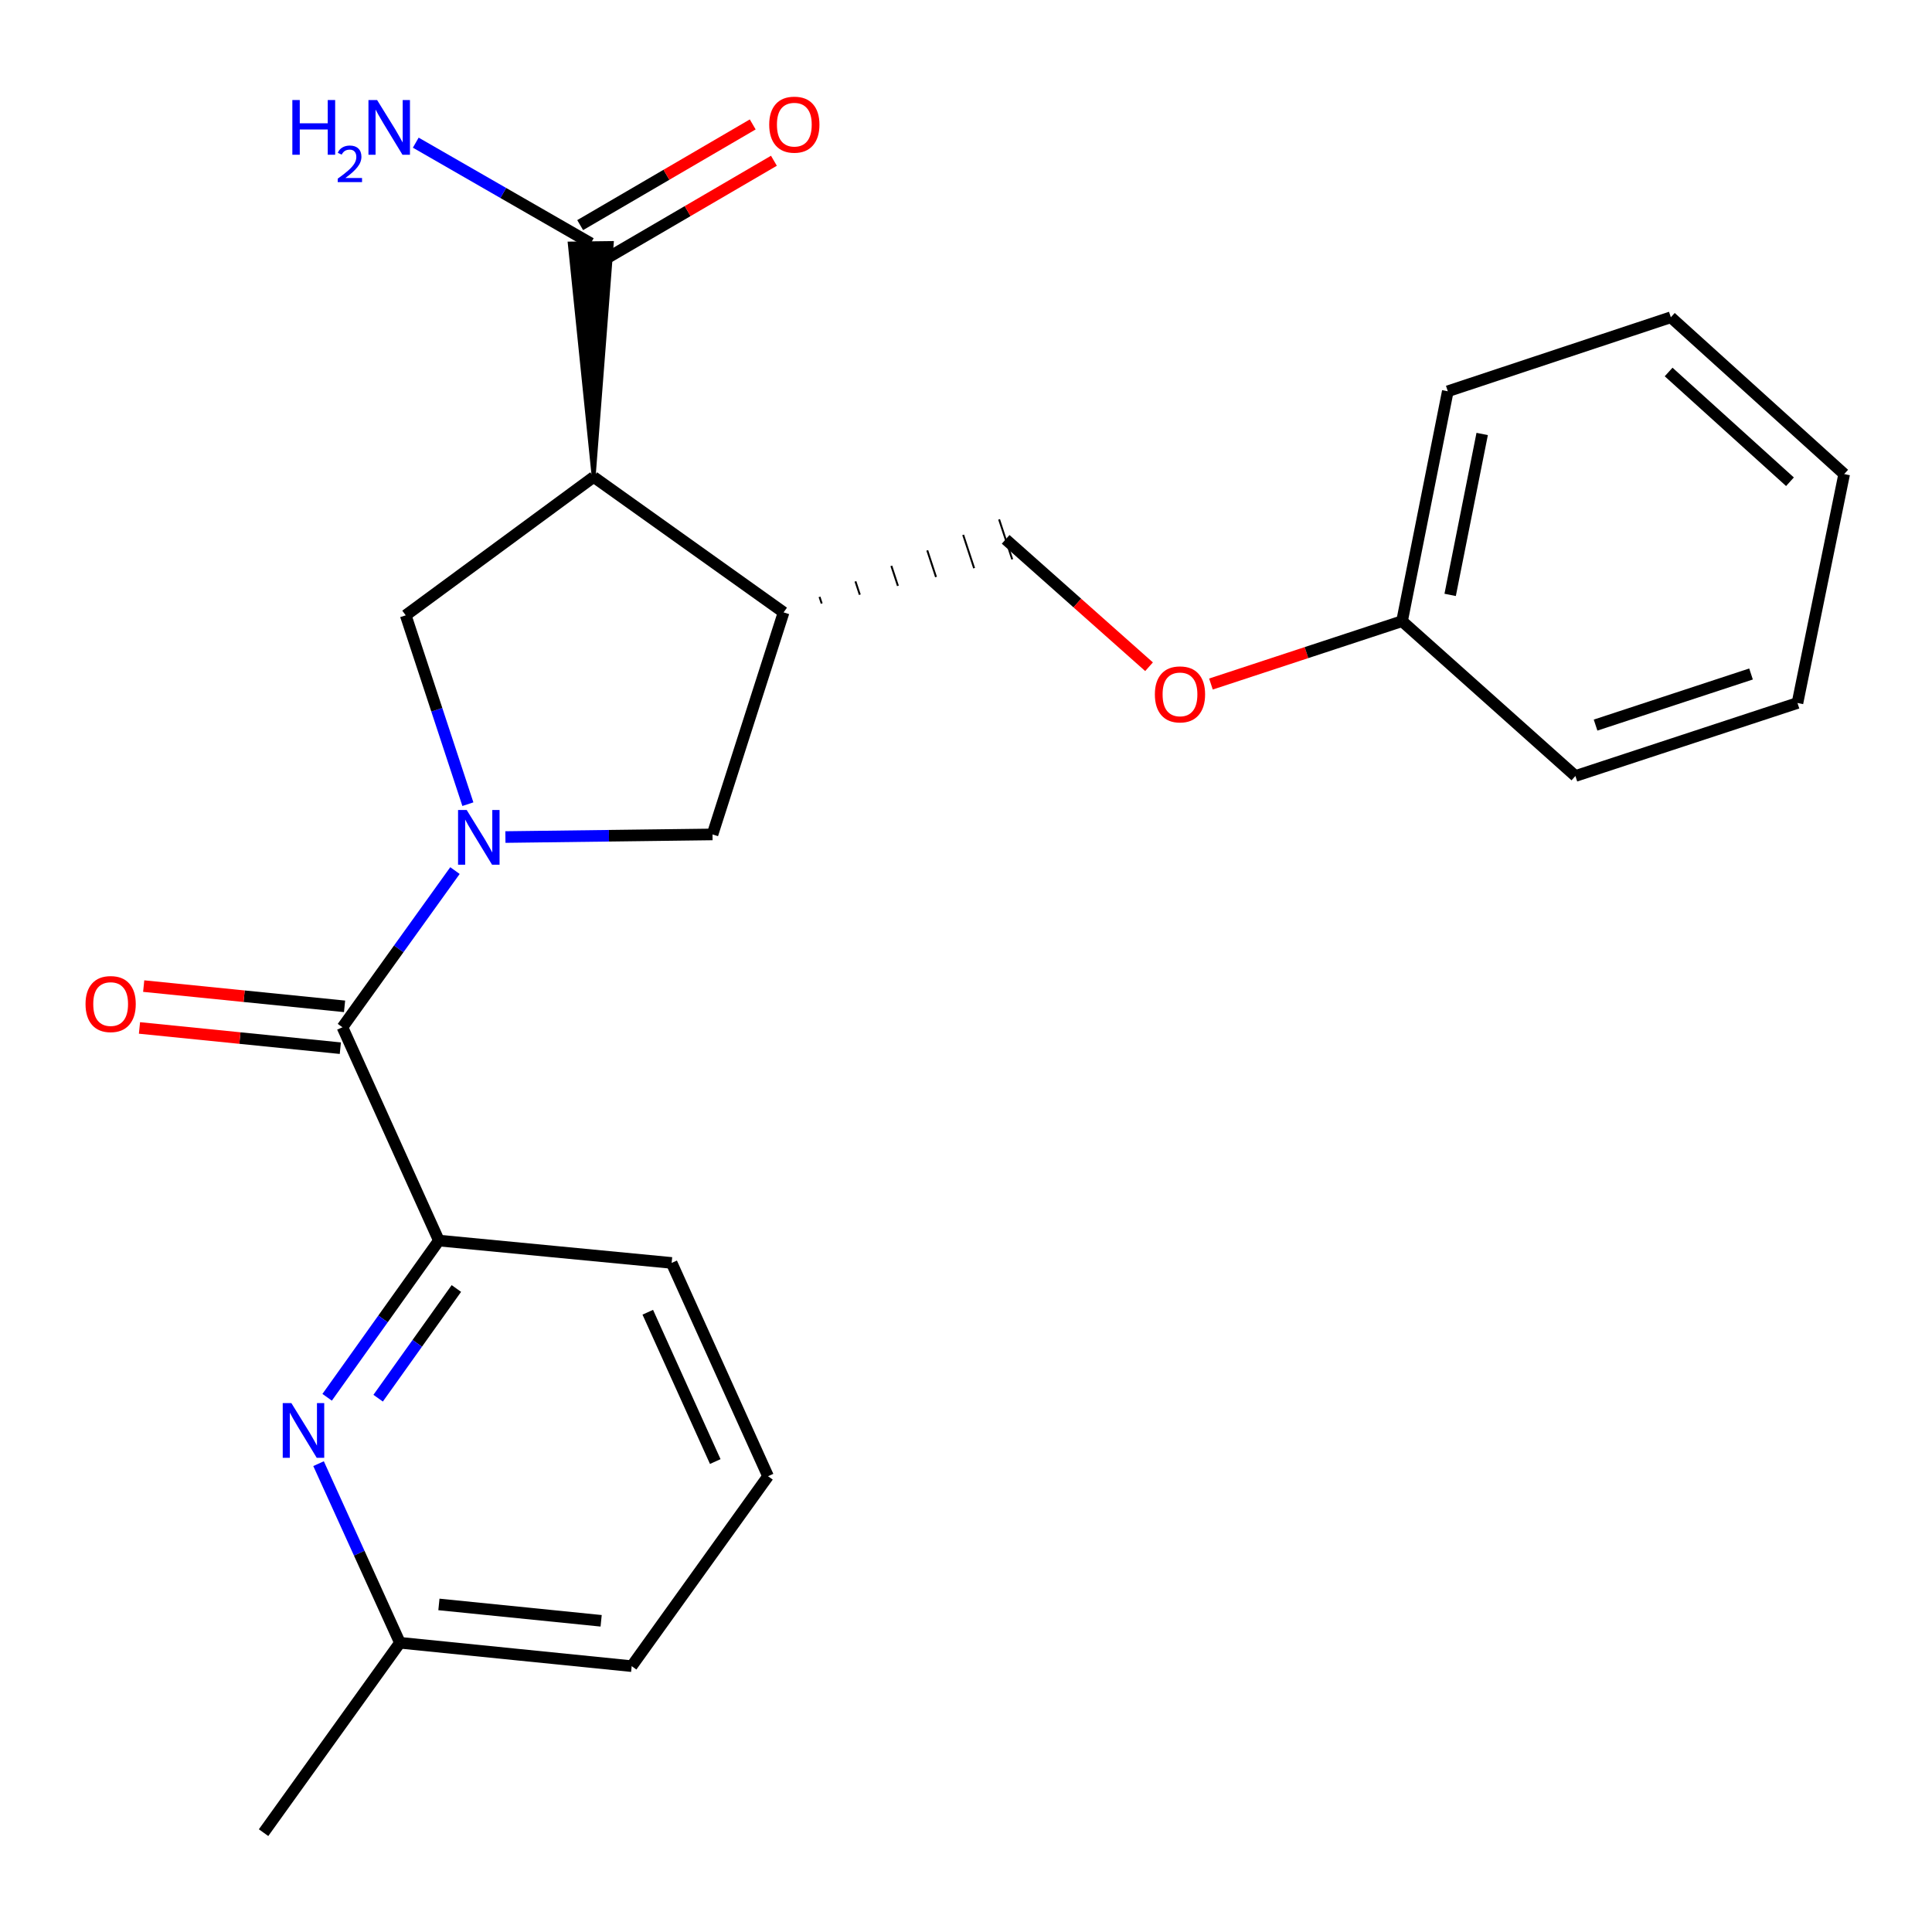 <?xml version='1.0' encoding='iso-8859-1'?>
<svg version='1.1' baseProfile='full'
              xmlns='http://www.w3.org/2000/svg'
                      xmlns:rdkit='http://www.rdkit.org/xml'
                      xmlns:xlink='http://www.w3.org/1999/xlink'
                  xml:space='preserve'
width='1000px' height='1000px' viewBox='0 0 1000 1000'>
<!-- END OF HEADER -->
<rect style='opacity:1.0;fill:#FFFFFF;stroke:none' width='1000' height='1000' x='0' y='0'> </rect>
<path class='bond-1' d='M 235.489,450.611 L 206.371,491.161' style='fill:none;fill-rule:evenodd;stroke:#0000FF;stroke-width:6px;stroke-linecap:butt;stroke-linejoin:miter;stroke-opacity:1' />
<path class='bond-1' d='M 206.371,491.161 L 177.252,531.711' style='fill:none;fill-rule:evenodd;stroke:#000000;stroke-width:6px;stroke-linecap:butt;stroke-linejoin:miter;stroke-opacity:1' />
<path class='bond-2' d='M 242.174,416.241 L 226.088,367.365' style='fill:none;fill-rule:evenodd;stroke:#0000FF;stroke-width:6px;stroke-linecap:butt;stroke-linejoin:miter;stroke-opacity:1' />
<path class='bond-2' d='M 226.088,367.365 L 210.001,318.488' style='fill:none;fill-rule:evenodd;stroke:#000000;stroke-width:6px;stroke-linecap:butt;stroke-linejoin:miter;stroke-opacity:1' />
<path class='bond-6' d='M 261.594,433.253 L 315.192,432.578' style='fill:none;fill-rule:evenodd;stroke:#0000FF;stroke-width:6px;stroke-linecap:butt;stroke-linejoin:miter;stroke-opacity:1' />
<path class='bond-6' d='M 315.192,432.578 L 368.791,431.902' style='fill:none;fill-rule:evenodd;stroke:#000000;stroke-width:6px;stroke-linecap:butt;stroke-linejoin:miter;stroke-opacity:1' />
<path class='bond-0' d='M 307.282,246.882 L 210.001,318.488' style='fill:none;fill-rule:evenodd;stroke:#000000;stroke-width:6px;stroke-linecap:butt;stroke-linejoin:miter;stroke-opacity:1' />
<path class='bond-7' d='M 307.282,246.882 L 316.666,125.787 L 294.899,126.056 Z' style='fill:#000000;fill-rule:evenodd;fill-opacity:1;stroke:#000000;stroke-width:2px;stroke-linecap:butt;stroke-linejoin:miter;stroke-opacity:1;' />
<path class='bond-24' d='M 307.282,246.882 L 405.591,316.965' style='fill:none;fill-rule:evenodd;stroke:#000000;stroke-width:6px;stroke-linecap:butt;stroke-linejoin:miter;stroke-opacity:1' />
<path class='bond-4' d='M 177.252,531.711 L 227.162,642.114' style='fill:none;fill-rule:evenodd;stroke:#000000;stroke-width:6px;stroke-linecap:butt;stroke-linejoin:miter;stroke-opacity:1' />
<path class='bond-8' d='M 178.343,520.882 L 126.36,515.642' style='fill:none;fill-rule:evenodd;stroke:#000000;stroke-width:6px;stroke-linecap:butt;stroke-linejoin:miter;stroke-opacity:1' />
<path class='bond-8' d='M 126.36,515.642 L 74.377,510.402' style='fill:none;fill-rule:evenodd;stroke:#FF0000;stroke-width:6px;stroke-linecap:butt;stroke-linejoin:miter;stroke-opacity:1' />
<path class='bond-8' d='M 176.16,542.541 L 124.177,537.301' style='fill:none;fill-rule:evenodd;stroke:#000000;stroke-width:6px;stroke-linecap:butt;stroke-linejoin:miter;stroke-opacity:1' />
<path class='bond-8' d='M 124.177,537.301 L 72.194,532.061' style='fill:none;fill-rule:evenodd;stroke:#FF0000;stroke-width:6px;stroke-linecap:butt;stroke-linejoin:miter;stroke-opacity:1' />
<path class='bond-3' d='M 405.591,316.965 L 368.791,431.902' style='fill:none;fill-rule:evenodd;stroke:#000000;stroke-width:6px;stroke-linecap:butt;stroke-linejoin:miter;stroke-opacity:1' />
<path class='bond-9' d='M 425.314,312.389 L 424.181,308.943' style='fill:none;fill-rule:evenodd;stroke:#000000;stroke-width:1.0px;stroke-linecap:butt;stroke-linejoin:miter;stroke-opacity:1' />
<path class='bond-9' d='M 445.037,307.814 L 442.771,300.92' style='fill:none;fill-rule:evenodd;stroke:#000000;stroke-width:1.0px;stroke-linecap:butt;stroke-linejoin:miter;stroke-opacity:1' />
<path class='bond-9' d='M 464.76,303.238 L 461.36,292.898' style='fill:none;fill-rule:evenodd;stroke:#000000;stroke-width:1.0px;stroke-linecap:butt;stroke-linejoin:miter;stroke-opacity:1' />
<path class='bond-9' d='M 484.483,298.663 L 479.95,284.876' style='fill:none;fill-rule:evenodd;stroke:#000000;stroke-width:1.0px;stroke-linecap:butt;stroke-linejoin:miter;stroke-opacity:1' />
<path class='bond-9' d='M 504.206,294.087 L 498.54,276.854' style='fill:none;fill-rule:evenodd;stroke:#000000;stroke-width:1.0px;stroke-linecap:butt;stroke-linejoin:miter;stroke-opacity:1' />
<path class='bond-9' d='M 523.929,289.512 L 517.13,268.832' style='fill:none;fill-rule:evenodd;stroke:#000000;stroke-width:1.0px;stroke-linecap:butt;stroke-linejoin:miter;stroke-opacity:1' />
<path class='bond-5' d='M 227.162,642.114 L 198.244,682.673' style='fill:none;fill-rule:evenodd;stroke:#000000;stroke-width:6px;stroke-linecap:butt;stroke-linejoin:miter;stroke-opacity:1' />
<path class='bond-5' d='M 198.244,682.673 L 169.327,723.233' style='fill:none;fill-rule:evenodd;stroke:#0000FF;stroke-width:6px;stroke-linecap:butt;stroke-linejoin:miter;stroke-opacity:1' />
<path class='bond-5' d='M 236.212,666.919 L 215.969,695.311' style='fill:none;fill-rule:evenodd;stroke:#000000;stroke-width:6px;stroke-linecap:butt;stroke-linejoin:miter;stroke-opacity:1' />
<path class='bond-5' d='M 215.969,695.311 L 195.727,723.702' style='fill:none;fill-rule:evenodd;stroke:#0000FF;stroke-width:6px;stroke-linecap:butt;stroke-linejoin:miter;stroke-opacity:1' />
<path class='bond-15' d='M 227.162,642.114 L 347.639,653.687' style='fill:none;fill-rule:evenodd;stroke:#000000;stroke-width:6px;stroke-linecap:butt;stroke-linejoin:miter;stroke-opacity:1' />
<path class='bond-12' d='M 164.884,757.588 L 185.943,803.941' style='fill:none;fill-rule:evenodd;stroke:#0000FF;stroke-width:6px;stroke-linecap:butt;stroke-linejoin:miter;stroke-opacity:1' />
<path class='bond-12' d='M 185.943,803.941 L 207.002,850.294' style='fill:none;fill-rule:evenodd;stroke:#000000;stroke-width:6px;stroke-linecap:butt;stroke-linejoin:miter;stroke-opacity:1' />
<path class='bond-10' d='M 311.269,135.322 L 355.924,109.263' style='fill:none;fill-rule:evenodd;stroke:#000000;stroke-width:6px;stroke-linecap:butt;stroke-linejoin:miter;stroke-opacity:1' />
<path class='bond-10' d='M 355.924,109.263 L 400.579,83.204' style='fill:none;fill-rule:evenodd;stroke:#FF0000;stroke-width:6px;stroke-linecap:butt;stroke-linejoin:miter;stroke-opacity:1' />
<path class='bond-10' d='M 300.297,116.521 L 344.952,90.462' style='fill:none;fill-rule:evenodd;stroke:#000000;stroke-width:6px;stroke-linecap:butt;stroke-linejoin:miter;stroke-opacity:1' />
<path class='bond-10' d='M 344.952,90.462 L 389.607,64.403' style='fill:none;fill-rule:evenodd;stroke:#FF0000;stroke-width:6px;stroke-linecap:butt;stroke-linejoin:miter;stroke-opacity:1' />
<path class='bond-13' d='M 305.783,125.922 L 260.491,99.882' style='fill:none;fill-rule:evenodd;stroke:#000000;stroke-width:6px;stroke-linecap:butt;stroke-linejoin:miter;stroke-opacity:1' />
<path class='bond-13' d='M 260.491,99.882 L 215.2,73.842' style='fill:none;fill-rule:evenodd;stroke:#0000FF;stroke-width:6px;stroke-linecap:butt;stroke-linejoin:miter;stroke-opacity:1' />
<path class='bond-11' d='M 520.529,279.172 L 557.636,312.136' style='fill:none;fill-rule:evenodd;stroke:#000000;stroke-width:6px;stroke-linecap:butt;stroke-linejoin:miter;stroke-opacity:1' />
<path class='bond-11' d='M 557.636,312.136 L 594.743,345.1' style='fill:none;fill-rule:evenodd;stroke:#FF0000;stroke-width:6px;stroke-linecap:butt;stroke-linejoin:miter;stroke-opacity:1' />
<path class='bond-14' d='M 626.785,354.056 L 676.241,337.784' style='fill:none;fill-rule:evenodd;stroke:#FF0000;stroke-width:6px;stroke-linecap:butt;stroke-linejoin:miter;stroke-opacity:1' />
<path class='bond-14' d='M 676.241,337.784 L 725.698,321.512' style='fill:none;fill-rule:evenodd;stroke:#000000;stroke-width:6px;stroke-linecap:butt;stroke-linejoin:miter;stroke-opacity:1' />
<path class='bond-18' d='M 207.002,850.294 L 136.424,948.579' style='fill:none;fill-rule:evenodd;stroke:#000000;stroke-width:6px;stroke-linecap:butt;stroke-linejoin:miter;stroke-opacity:1' />
<path class='bond-25' d='M 207.002,850.294 L 326.959,862.399' style='fill:none;fill-rule:evenodd;stroke:#000000;stroke-width:6px;stroke-linecap:butt;stroke-linejoin:miter;stroke-opacity:1' />
<path class='bond-25' d='M 227.181,830.451 L 311.151,838.925' style='fill:none;fill-rule:evenodd;stroke:#000000;stroke-width:6px;stroke-linecap:butt;stroke-linejoin:miter;stroke-opacity:1' />
<path class='bond-19' d='M 725.698,321.512 L 749.377,202.523' style='fill:none;fill-rule:evenodd;stroke:#000000;stroke-width:6px;stroke-linecap:butt;stroke-linejoin:miter;stroke-opacity:1' />
<path class='bond-19' d='M 750.599,307.912 L 767.175,224.62' style='fill:none;fill-rule:evenodd;stroke:#000000;stroke-width:6px;stroke-linecap:butt;stroke-linejoin:miter;stroke-opacity:1' />
<path class='bond-20' d='M 725.698,321.512 L 815.42,401.656' style='fill:none;fill-rule:evenodd;stroke:#000000;stroke-width:6px;stroke-linecap:butt;stroke-linejoin:miter;stroke-opacity:1' />
<path class='bond-16' d='M 347.639,653.687 L 397.537,764.09' style='fill:none;fill-rule:evenodd;stroke:#000000;stroke-width:6px;stroke-linecap:butt;stroke-linejoin:miter;stroke-opacity:1' />
<path class='bond-16' d='M 335.287,679.213 L 370.216,756.495' style='fill:none;fill-rule:evenodd;stroke:#000000;stroke-width:6px;stroke-linecap:butt;stroke-linejoin:miter;stroke-opacity:1' />
<path class='bond-17' d='M 397.537,764.09 L 326.959,862.399' style='fill:none;fill-rule:evenodd;stroke:#000000;stroke-width:6px;stroke-linecap:butt;stroke-linejoin:miter;stroke-opacity:1' />
<path class='bond-22' d='M 749.377,202.523 L 864.823,164.222' style='fill:none;fill-rule:evenodd;stroke:#000000;stroke-width:6px;stroke-linecap:butt;stroke-linejoin:miter;stroke-opacity:1' />
<path class='bond-21' d='M 815.42,401.656 L 930.37,363.864' style='fill:none;fill-rule:evenodd;stroke:#000000;stroke-width:6px;stroke-linecap:butt;stroke-linejoin:miter;stroke-opacity:1' />
<path class='bond-21' d='M 825.864,375.308 L 906.329,348.853' style='fill:none;fill-rule:evenodd;stroke:#000000;stroke-width:6px;stroke-linecap:butt;stroke-linejoin:miter;stroke-opacity:1' />
<path class='bond-23' d='M 930.37,363.864 L 954.545,245.382' style='fill:none;fill-rule:evenodd;stroke:#000000;stroke-width:6px;stroke-linecap:butt;stroke-linejoin:miter;stroke-opacity:1' />
<path class='bond-26' d='M 864.823,164.222 L 954.545,245.382' style='fill:none;fill-rule:evenodd;stroke:#000000;stroke-width:6px;stroke-linecap:butt;stroke-linejoin:miter;stroke-opacity:1' />
<path class='bond-26' d='M 863.678,192.54 L 926.484,249.352' style='fill:none;fill-rule:evenodd;stroke:#000000;stroke-width:6px;stroke-linecap:butt;stroke-linejoin:miter;stroke-opacity:1' />
<path  class='atom-0' d='M 241.57 419.266
L 250.85 434.266
Q 251.77 435.746, 253.25 438.426
Q 254.73 441.106, 254.81 441.266
L 254.81 419.266
L 258.57 419.266
L 258.57 447.586
L 254.69 447.586
L 244.73 431.186
Q 243.57 429.266, 242.33 427.066
Q 241.13 424.866, 240.77 424.186
L 240.77 447.586
L 237.09 447.586
L 237.09 419.266
L 241.57 419.266
' fill='#0000FF'/>
<path  class='atom-6' d='M 150.819 726.251
L 160.099 741.251
Q 161.019 742.731, 162.499 745.411
Q 163.979 748.091, 164.059 748.251
L 164.059 726.251
L 167.819 726.251
L 167.819 754.571
L 163.939 754.571
L 153.979 738.171
Q 152.819 736.251, 151.579 734.051
Q 150.379 731.851, 150.019 731.171
L 150.019 754.571
L 146.339 754.571
L 146.339 726.251
L 150.819 726.251
' fill='#0000FF'/>
<path  class='atom-9' d='M 44.271 519.697
Q 44.271 512.897, 47.631 509.097
Q 50.991 505.297, 57.271 505.297
Q 63.551 505.297, 66.911 509.097
Q 70.271 512.897, 70.271 519.697
Q 70.271 526.577, 66.871 530.497
Q 63.471 534.377, 57.271 534.377
Q 51.031 534.377, 47.631 530.497
Q 44.271 526.617, 44.271 519.697
M 57.271 531.177
Q 61.591 531.177, 63.911 528.297
Q 66.271 525.377, 66.271 519.697
Q 66.271 514.137, 63.911 511.337
Q 61.591 508.497, 57.271 508.497
Q 52.951 508.497, 50.591 511.297
Q 48.271 514.097, 48.271 519.697
Q 48.271 525.417, 50.591 528.297
Q 52.951 531.177, 57.271 531.177
' fill='#FF0000'/>
<path  class='atom-11' d='M 398.142 64.517
Q 398.142 57.718, 401.502 53.917
Q 404.862 50.117, 411.142 50.117
Q 417.422 50.117, 420.782 53.917
Q 424.142 57.718, 424.142 64.517
Q 424.142 71.397, 420.742 75.317
Q 417.342 79.198, 411.142 79.198
Q 404.902 79.198, 401.502 75.317
Q 398.142 71.438, 398.142 64.517
M 411.142 75.998
Q 415.462 75.998, 417.782 73.118
Q 420.142 70.198, 420.142 64.517
Q 420.142 58.958, 417.782 56.157
Q 415.462 53.318, 411.142 53.318
Q 406.822 53.318, 404.462 56.117
Q 402.142 58.917, 402.142 64.517
Q 402.142 70.237, 404.462 73.118
Q 406.822 75.998, 411.142 75.998
' fill='#FF0000'/>
<path  class='atom-12' d='M 597.76 359.409
Q 597.76 352.609, 601.12 348.809
Q 604.48 345.009, 610.76 345.009
Q 617.04 345.009, 620.4 348.809
Q 623.76 352.609, 623.76 359.409
Q 623.76 366.289, 620.36 370.209
Q 616.96 374.089, 610.76 374.089
Q 604.52 374.089, 601.12 370.209
Q 597.76 366.329, 597.76 359.409
M 610.76 370.889
Q 615.08 370.889, 617.4 368.009
Q 619.76 365.089, 619.76 359.409
Q 619.76 353.849, 617.4 351.049
Q 615.08 348.209, 610.76 348.209
Q 606.44 348.209, 604.08 351.009
Q 601.76 353.809, 601.76 359.409
Q 601.76 365.129, 604.08 368.009
Q 606.44 370.889, 610.76 370.889
' fill='#FF0000'/>
<path  class='atom-14' d='M 151.318 51.777
L 155.158 51.777
L 155.158 63.817
L 169.638 63.817
L 169.638 51.777
L 173.478 51.777
L 173.478 80.097
L 169.638 80.097
L 169.638 67.017
L 155.158 67.017
L 155.158 80.097
L 151.318 80.097
L 151.318 51.777
' fill='#0000FF'/>
<path  class='atom-14' d='M 174.851 79.103
Q 175.537 77.335, 177.174 76.358
Q 178.811 75.355, 181.081 75.355
Q 183.906 75.355, 185.49 76.886
Q 187.074 78.417, 187.074 81.136
Q 187.074 83.908, 185.015 86.496
Q 182.982 89.083, 178.758 92.145
L 187.391 92.145
L 187.391 94.257
L 174.798 94.257
L 174.798 92.488
Q 178.283 90.007, 180.342 88.159
Q 182.428 86.311, 183.431 84.647
Q 184.434 82.984, 184.434 81.268
Q 184.434 79.473, 183.537 78.47
Q 182.639 77.467, 181.081 77.467
Q 179.577 77.467, 178.573 78.074
Q 177.57 78.681, 176.857 80.028
L 174.851 79.103
' fill='#0000FF'/>
<path  class='atom-14' d='M 195.191 51.777
L 204.471 66.777
Q 205.391 68.257, 206.871 70.937
Q 208.351 73.617, 208.431 73.777
L 208.431 51.777
L 212.191 51.777
L 212.191 80.097
L 208.311 80.097
L 198.351 63.697
Q 197.191 61.777, 195.951 59.577
Q 194.751 57.377, 194.391 56.697
L 194.391 80.097
L 190.711 80.097
L 190.711 51.777
L 195.191 51.777
' fill='#0000FF'/>
</svg>
